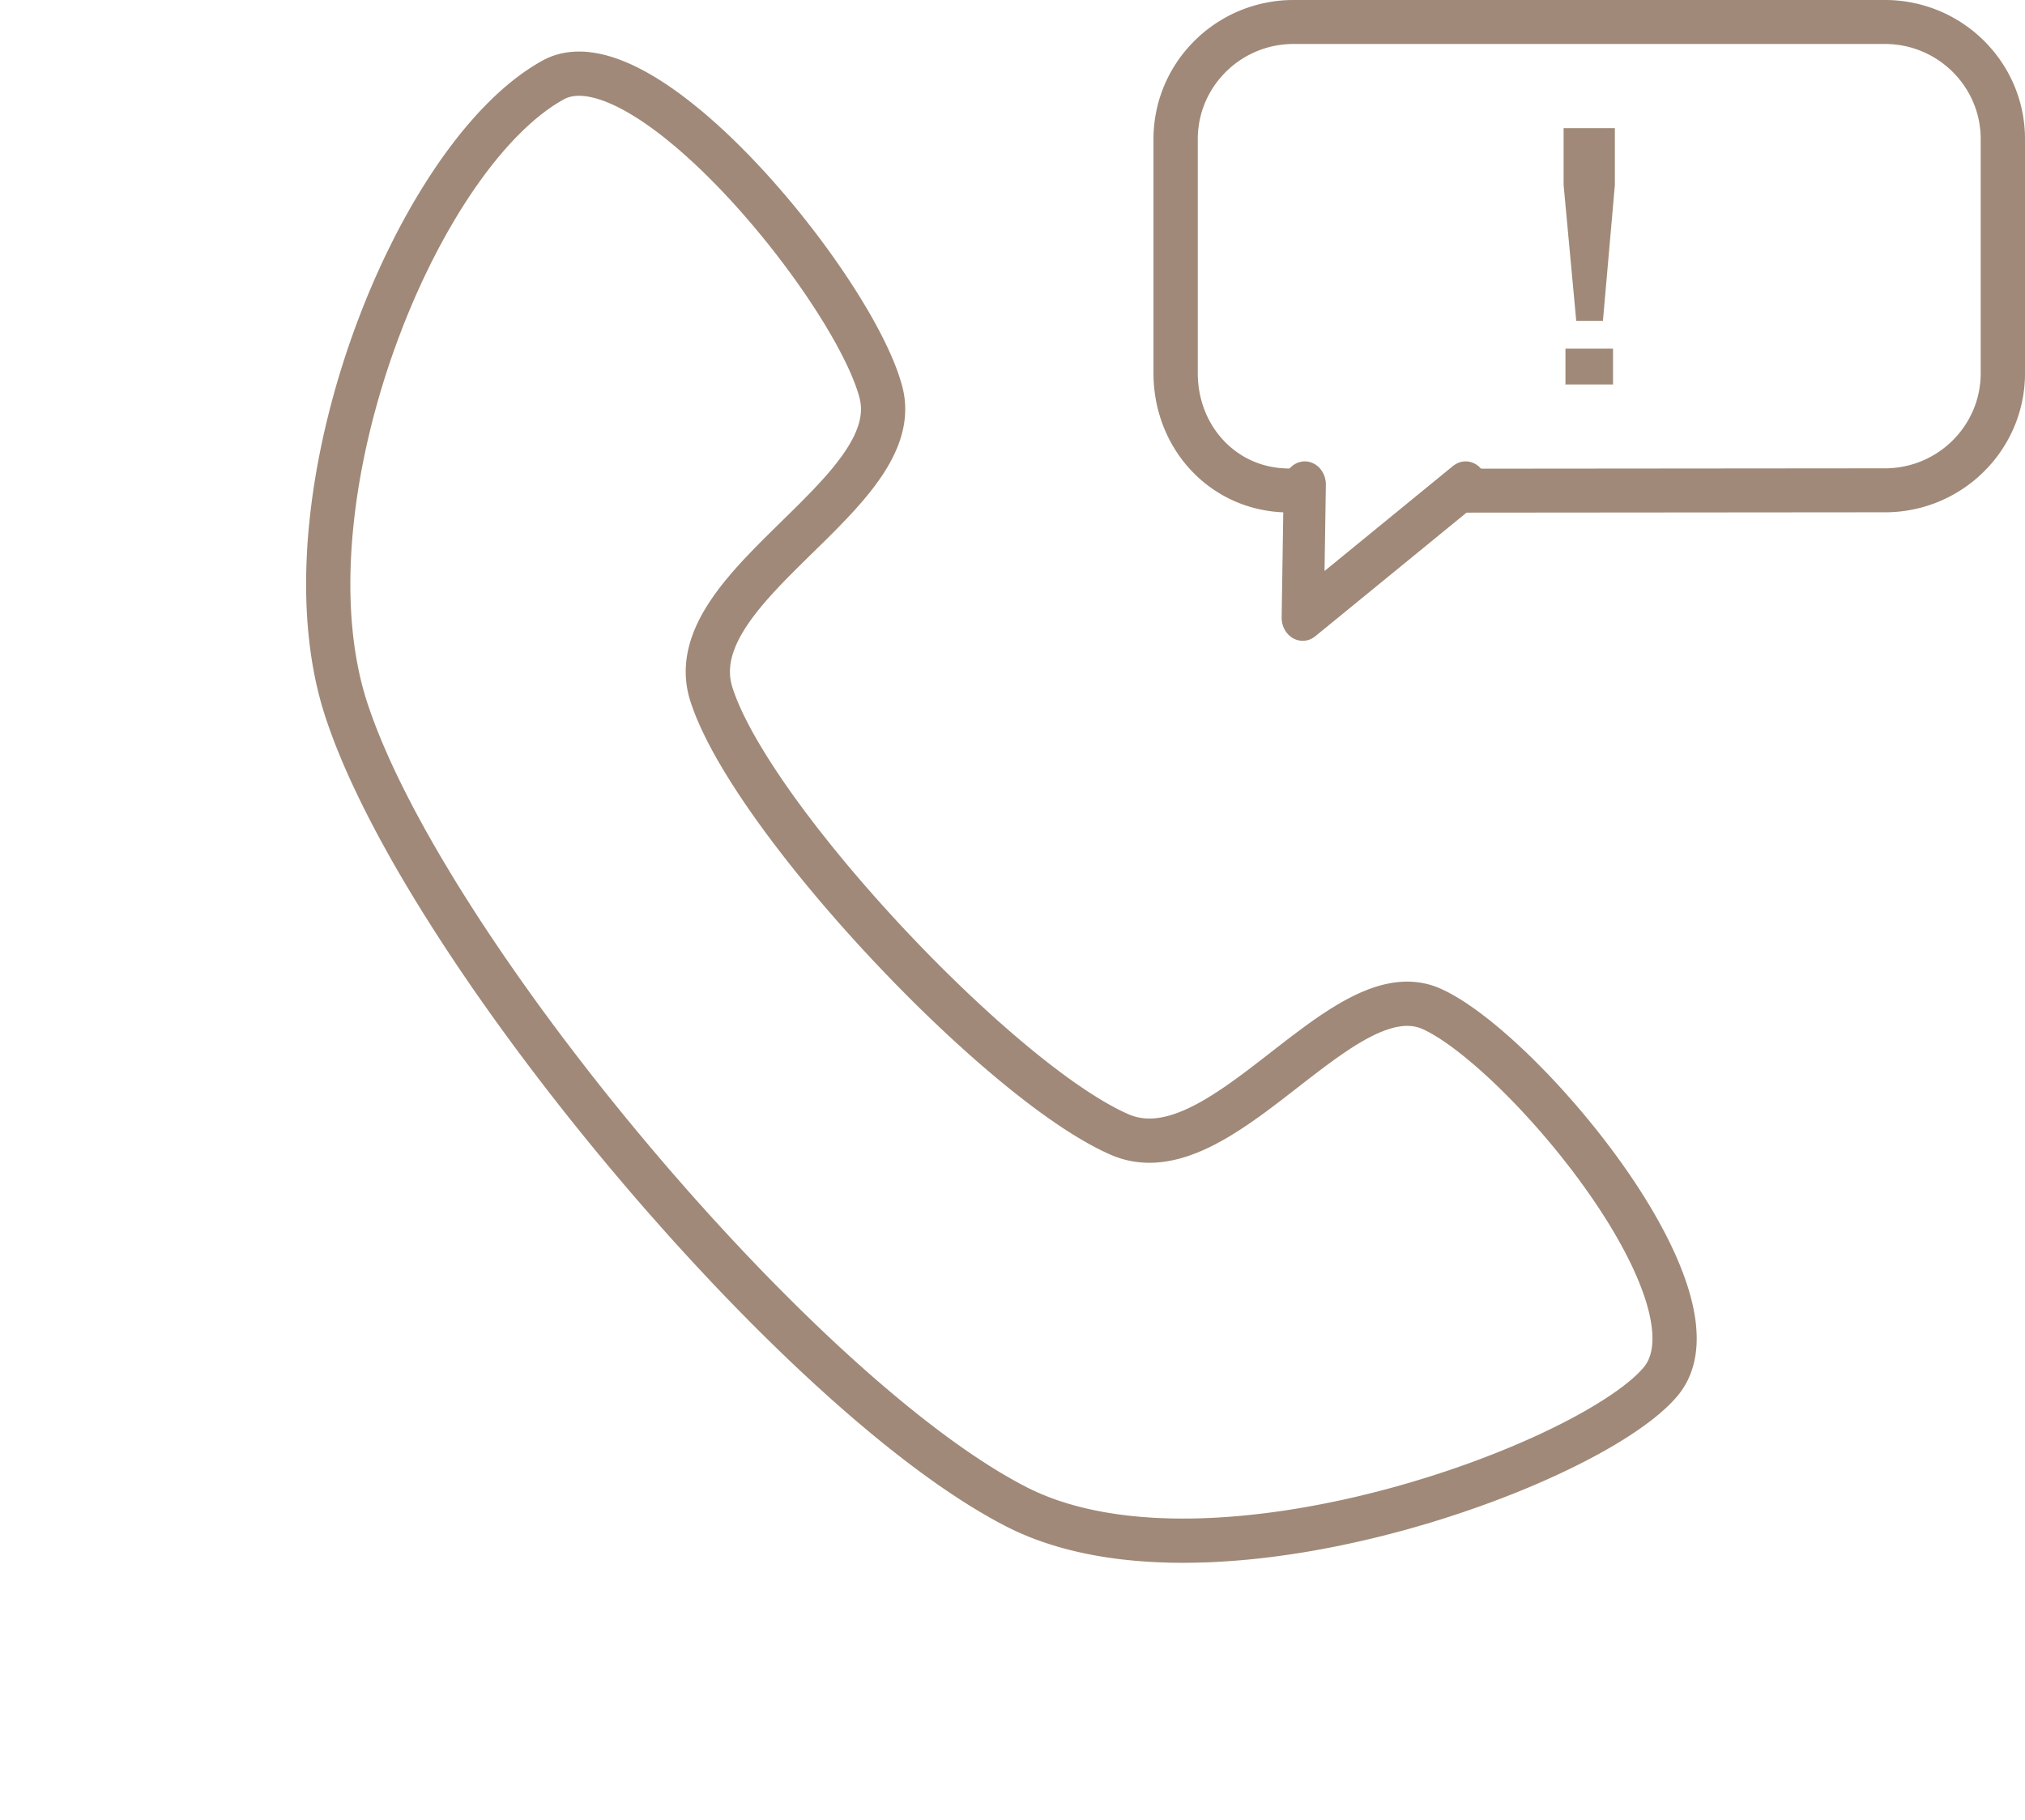 <?xml version="1.0" encoding="UTF-8"?>
<svg width="79px" height="71px" viewBox="0 0 79 71" version="1.1" xmlns="http://www.w3.org/2000/svg" xmlns:xlink="http://www.w3.org/1999/xlink">
    <title>Group 9</title>
    <g id="Website-Design" stroke="none" stroke-width="1" fill="none" fill-rule="evenodd">
        <g id="Group-9" fill="#A08978">
            <path d="M3.556,20.313 L3.606,20.27 L3.657,20.227 L3.709,20.184 L3.761,20.143 L3.814,20.103 L3.869,20.064 L3.923,20.025 L3.979,19.987 L4.035,19.951 L4.091,19.914 L4.149,19.879 L4.206,19.845 L4.266,19.811 L4.325,19.777 L4.384,19.745 L4.445,19.714 L4.506,19.683 L4.568,19.652 L4.63,19.622 L4.694,19.594 L4.757,19.566 L4.821,19.538 L4.885,19.511 L4.951,19.485 L5.019,19.459 L5.149,19.409 L5.284,19.362 L5.422,19.317 L5.561,19.274 L5.702,19.233 L5.846,19.194 L5.991,19.157 L6.138,19.122 L6.287,19.089 L6.438,19.058 L6.59,19.029 L6.745,19.001 L6.9,18.975 L7.059,18.952 L7.218,18.929 L7.378,18.908 L7.541,18.889 L7.705,18.872 L7.87,18.856 L8.037,18.841 L8.205,18.829 L8.375,18.818 L8.546,18.807 L8.717,18.798 L8.89,18.791 L9.064,18.786 L9.239,18.782 L9.416,18.778 L9.593,18.778 L9.771,18.777 L9.95,18.778 L10.13,18.78 L10.31,18.784 L10.492,18.789 L10.673,18.795 L10.856,18.803 L11.038,18.811 L11.222,18.82 L11.406,18.832 L11.59,18.844 L11.775,18.857 L11.96,18.871 L12.145,18.886 L12.33,18.903 L12.516,18.92 L12.701,18.94 L12.887,18.959 L13.071,18.98 L13.257,19.001 L13.442,19.024 L13.627,19.048 L13.811,19.072 L14.179,19.124 L14.362,19.152 L14.545,19.18 L14.727,19.21 L14.908,19.239 L15.09,19.271 L15.269,19.302 L15.449,19.335 L15.628,19.368 L15.982,19.438 L16.157,19.473 L16.332,19.51 L16.505,19.548 L16.677,19.586 L16.848,19.624 L17.018,19.664 L17.186,19.704 L17.353,19.745 L17.518,19.787 L17.682,19.829 L17.845,19.872 L18.005,19.915 L18.164,19.959 L18.322,20.004 L18.477,20.05 L18.631,20.095 L18.783,20.142 L18.933,20.189 L19.081,20.237 L19.227,20.285 L19.37,20.334 L19.512,20.384 L19.652,20.433 L19.789,20.484 L19.925,20.535 L20.057,20.587 L20.188,20.639 L20.316,20.692 L20.441,20.745 L20.565,20.799 L20.686,20.853 L20.804,20.908 L20.92,20.964 L21.034,21.02 L21.144,21.077 L21.252,21.135 L21.358,21.194 L21.461,21.253 L21.561,21.313 L21.658,21.374 L21.712,21.41 L21.764,21.445 L21.816,21.482 L21.868,21.519 L21.917,21.558 L21.966,21.597 L22.015,21.637 L22.063,21.678 L22.155,21.762 L22.2,21.804 L22.244,21.848 L22.287,21.892 L22.329,21.937 L22.37,21.983 L22.411,22.029 L22.45,22.075 L22.489,22.122 L22.527,22.17 L22.564,22.219 L22.6,22.268 L22.669,22.367 L22.702,22.417 L22.735,22.468 L22.767,22.519 L22.797,22.571 L22.827,22.622 L22.856,22.674 L22.884,22.728 L22.939,22.834 L22.965,22.888 L22.992,22.944 L23.039,23.051 L23.085,23.16 L23.127,23.272 L23.167,23.384 L23.205,23.498 L23.239,23.612 L23.272,23.726 L23.303,23.842 L23.331,23.958 L23.357,24.076 L23.381,24.193 L23.404,24.313 L23.424,24.432 L23.442,24.551 L23.459,24.673 L23.475,24.794 L23.489,24.916 L23.501,25.038 L23.512,25.161 L23.521,25.285 L23.53,25.409 L23.537,25.533 L23.543,25.658 L23.548,25.783 L23.551,25.909 L23.557,26.162 L23.557,26.289 L23.557,26.543 L23.556,26.672 L23.551,26.928 L23.545,27.184 L23.536,27.441 L23.527,27.699 L23.515,27.956 L23.503,28.214 L23.479,28.726 L23.467,28.981 L23.456,29.233 L23.446,29.484 L23.437,29.733 L23.43,29.98 L23.425,30.224 L23.424,30.345 L23.423,30.464 L23.423,30.583 L23.424,30.818 L23.427,30.934 L23.429,31.049 L23.433,31.163 L23.438,31.276 L23.443,31.387 L23.45,31.497 L23.458,31.606 L23.466,31.714 L23.476,31.82 L23.487,31.925 L23.498,32.027 L23.512,32.128 L23.526,32.228 L23.541,32.327 L23.557,32.424 L23.576,32.518 L23.594,32.611 L23.614,32.701 L23.636,32.791 L23.658,32.878 L23.682,32.964 L23.707,33.046 L23.734,33.127 L23.761,33.207 L23.79,33.283 L23.821,33.358 L23.853,33.433 L23.868,33.466 L23.884,33.501 L23.901,33.536 L23.918,33.57 L23.936,33.603 L23.954,33.636 L23.971,33.668 L23.99,33.7 L24.008,33.732 L24.027,33.762 L24.047,33.793 L24.086,33.852 L24.106,33.881 L24.127,33.91 L24.148,33.937 L24.169,33.964 L24.19,33.991 L24.212,34.018 L24.235,34.044 L24.257,34.07 L24.28,34.095 L24.304,34.119 L24.328,34.144 L24.377,34.192 L24.402,34.215 L24.454,34.261 L24.481,34.282 L24.536,34.326 L24.563,34.347 L24.592,34.367 L24.622,34.388 L24.652,34.408 L24.682,34.427 L24.745,34.465 L24.777,34.484 L24.869,34.534 L24.965,34.585 L25.065,34.635 L25.168,34.686 L25.276,34.736 L25.388,34.786 L25.502,34.836 L25.62,34.886 L25.743,34.936 L25.869,34.984 L25.998,35.033 L26.13,35.082 L26.265,35.13 L26.404,35.178 L26.545,35.225 L26.691,35.272 L26.838,35.318 L26.989,35.364 L27.142,35.409 L27.298,35.454 L27.457,35.498 L27.618,35.543 L27.781,35.585 L27.948,35.628 L28.117,35.671 L28.288,35.713 L28.461,35.753 L28.637,35.794 L28.815,35.834 L28.994,35.873 L29.177,35.912 L29.36,35.95 L29.546,35.988 L29.734,36.024 L29.923,36.061 L30.114,36.097 L30.307,36.131 L30.501,36.165 L30.697,36.199 L30.895,36.233 L31.093,36.265 L31.294,36.296 L31.496,36.327 L31.699,36.358 L31.902,36.388 L32.108,36.416 L32.314,36.445 L32.521,36.473 L32.73,36.5 L32.939,36.526 L33.36,36.577 L33.785,36.624 L33.998,36.646 L34.211,36.668 L34.425,36.69 L34.855,36.73 L35.071,36.749 L35.287,36.767 L35.502,36.785 L35.719,36.802 L35.935,36.818 L36.151,36.834 L36.585,36.861 L36.8,36.874 L37.017,36.887 L37.233,36.899 L37.448,36.909 L37.663,36.92 L37.879,36.928 L38.093,36.937 L38.307,36.945 L38.521,36.951 L38.733,36.957 L38.946,36.962 L39.369,36.971 L39.578,36.974 L39.995,36.977 L40.409,36.977 L40.614,36.975 L40.818,36.974 L41.02,36.971 L41.221,36.968 L41.421,36.962 L41.62,36.957 L41.817,36.951 L42.013,36.944 L42.206,36.936 L42.399,36.928 L42.59,36.918 L42.779,36.908 L42.965,36.897 L43.151,36.885 L43.334,36.872 L43.515,36.858 L43.694,36.844 L43.871,36.828 L44.047,36.812 L44.219,36.794 L44.39,36.777 L44.557,36.758 L44.723,36.739 L44.886,36.718 L45.046,36.697 L45.204,36.674 L45.359,36.651 L45.512,36.628 L45.661,36.603 L45.808,36.577 L45.951,36.551 L46.092,36.524 L46.229,36.496 L46.363,36.468 L46.495,36.438 L46.622,36.408 L46.746,36.377 L46.866,36.346 L46.983,36.314 L47.096,36.281 L47.206,36.247 L47.31,36.213 L47.412,36.179 L47.446,36.167 L47.48,36.154 L47.512,36.141 L47.545,36.128 L47.577,36.114 L47.608,36.099 L47.639,36.084 L47.67,36.069 L47.7,36.053 L47.73,36.037 L47.759,36.02 L47.788,36.003 L47.817,35.985 L47.845,35.968 L47.873,35.949 L47.901,35.93 L47.929,35.91 L47.956,35.89 L47.983,35.87 L48.009,35.849 L48.036,35.827 L48.063,35.806 L48.088,35.783 L48.114,35.76 L48.139,35.736 L48.165,35.712 L48.19,35.687 L48.215,35.662 L48.24,35.637 L48.264,35.611 L48.289,35.584 L48.313,35.556 L48.337,35.528 L48.36,35.499 L48.384,35.47 L48.406,35.443 L48.454,35.38 L48.499,35.316 L48.544,35.251 L48.588,35.183 L48.631,35.113 L48.673,35.041 L48.715,34.966 L48.756,34.889 L48.796,34.81 L48.835,34.729 L48.874,34.646 L48.912,34.561 L48.949,34.474 L48.985,34.385 L49.02,34.295 L49.055,34.201 L49.089,34.107 L49.122,34.011 L49.154,33.913 L49.185,33.814 L49.216,33.712 L49.246,33.61 L49.275,33.505 L49.305,33.4 L49.332,33.293 L49.36,33.185 L49.386,33.076 L49.413,32.965 L49.439,32.854 L49.464,32.741 L49.488,32.627 L49.512,32.513 L49.559,32.28 L49.604,32.045 L49.648,31.806 L49.691,31.566 L49.732,31.323 L49.773,31.078 L49.814,30.832 L49.894,30.338 L49.936,30.09 L49.977,29.842 L50.02,29.595 L50.065,29.348 L50.11,29.102 L50.157,28.86 L50.182,28.738 L50.207,28.616 L50.233,28.496 L50.26,28.376 L50.287,28.257 L50.316,28.138 L50.345,28.02 L50.374,27.902 L50.405,27.785 L50.437,27.67 L50.469,27.554 L50.504,27.44 L50.538,27.326 L50.575,27.213 L50.612,27.101 L50.652,26.989 L50.691,26.88 L50.733,26.771 L50.776,26.663 L50.821,26.556 L50.868,26.449 L50.916,26.345 L50.966,26.241 L51.019,26.138 L51.073,26.037 L51.129,25.937 L51.187,25.839 L51.248,25.742 L51.312,25.646 L51.377,25.553 L51.443,25.463 L51.48,25.415 L51.516,25.371 L51.553,25.327 L51.589,25.282 L51.627,25.239 L51.666,25.196 L51.706,25.154 L51.746,25.112 L51.786,25.071 L51.828,25.03 L51.87,24.99 L51.913,24.951 L51.957,24.913 L52.001,24.875 L52.047,24.838 L52.092,24.801 L52.14,24.766 L52.187,24.731 L52.235,24.697 L52.284,24.663 L52.334,24.631 L52.385,24.599 L52.436,24.569 L52.488,24.538 L52.54,24.51 L52.593,24.482 L52.648,24.455 L52.703,24.429 L52.758,24.403 L52.814,24.38 L52.87,24.356 L52.928,24.335 L52.985,24.314 L53.044,24.294 L53.149,24.261 L53.256,24.228 L53.365,24.198 L53.477,24.17 L53.591,24.142 L53.707,24.117 L53.825,24.092 L53.946,24.069 L54.069,24.047 L54.193,24.027 L54.32,24.008 L54.448,23.99 L54.58,23.973 L54.713,23.957 L54.848,23.943 L54.986,23.93 L55.125,23.917 L55.266,23.906 L55.41,23.896 L55.554,23.887 L55.701,23.879 L55.85,23.872 L55.999,23.867 L56.151,23.862 L56.305,23.858 L56.46,23.856 L56.616,23.855 L56.775,23.854 L56.934,23.855 L57.095,23.856 L57.258,23.859 L57.421,23.862 L57.586,23.868 L57.752,23.874 L57.919,23.881 L58.086,23.889 L58.256,23.897 L58.426,23.907 L58.597,23.918 L58.769,23.93 L58.941,23.943 L59.114,23.957 L59.288,23.973 L59.462,23.989 L59.638,24.006 L59.813,24.024 L59.989,24.044 L60.166,24.064 L60.343,24.085 L60.52,24.108 L60.698,24.132 L60.875,24.156 L61.053,24.181 L61.231,24.207 L61.408,24.235 L61.586,24.264 L61.764,24.294 L61.941,24.324 L62.118,24.355 L62.295,24.389 L62.471,24.422 L62.647,24.457 L62.823,24.492 L62.998,24.53 L63.173,24.567 L63.347,24.606 L63.521,24.646 L63.693,24.687 L63.865,24.729 L64.036,24.773 L64.207,24.817 L64.376,24.862 L64.543,24.909 L64.711,24.956 L64.877,25.004 L65.042,25.054 L65.205,25.105 L65.368,25.157 L65.529,25.21 L65.689,25.264 L65.847,25.319 L66.005,25.375 L66.16,25.433 L66.313,25.491 L66.466,25.551 L66.617,25.612 L66.766,25.674 L66.913,25.738 L67.058,25.802 L67.2,25.868 L67.342,25.935 L67.482,26.003 L67.619,26.073 L67.755,26.144 L67.888,26.216 L68.019,26.29 L68.148,26.365 L68.275,26.442 L68.399,26.52 L68.521,26.599 L68.64,26.68 L68.757,26.763 L68.87,26.847 L68.928,26.891 L68.984,26.934 L69.039,26.978 L69.093,27.022 L69.147,27.067 L69.2,27.112 L69.251,27.157 L69.303,27.204 L69.404,27.298 L69.453,27.346 L69.502,27.394 L69.55,27.442 L69.597,27.492 L69.643,27.542 L69.688,27.592 L69.733,27.643 L69.777,27.694 L69.819,27.746 L69.861,27.799 L69.902,27.853 L69.943,27.907 L70.02,28.016 L70.057,28.072 L70.093,28.129 L70.128,28.185 L70.163,28.243 L70.195,28.301 L70.227,28.36 L70.258,28.42 L70.288,28.481 L70.316,28.542 L70.344,28.602 L70.37,28.664 L70.395,28.727 L70.418,28.791 L70.44,28.854 L70.461,28.919 L70.481,28.984 L70.499,29.049 L70.515,29.116 L70.53,29.182 L70.543,29.249 L70.555,29.316 L70.567,29.384 L70.575,29.452 L70.583,29.521 L70.589,29.589 L70.593,29.656 L70.596,29.721 L70.598,29.783 L70.599,29.846 L70.599,29.973 L70.598,30.041 L70.592,30.169 L70.585,30.301 L70.573,30.436 L70.561,30.573 L70.544,30.712 L70.524,30.854 L70.503,30.998 L70.479,31.143 L70.451,31.292 L70.422,31.442 L70.39,31.595 L70.356,31.75 L70.319,31.908 L70.28,32.067 L70.238,32.229 L70.194,32.393 L70.148,32.559 L70.099,32.728 L70.048,32.897 L69.995,33.07 L69.939,33.244 L69.882,33.42 L69.821,33.598 L69.759,33.778 L69.694,33.959 L69.627,34.142 L69.558,34.328 L69.488,34.514 L69.414,34.702 L69.339,34.892 L69.262,35.083 L69.182,35.275 L69.101,35.47 L69.017,35.665 L68.932,35.861 L68.844,36.059 L68.754,36.258 L68.663,36.458 L68.569,36.659 L68.474,36.861 L68.376,37.063 L68.277,37.267 L68.175,37.472 L68.072,37.678 L67.967,37.883 L67.861,38.09 L67.751,38.297 L67.641,38.504 L67.529,38.712 L67.415,38.92 L67.299,39.129 L67.182,39.339 L67.062,39.548 L66.942,39.757 L66.819,39.967 L66.694,40.176 L66.569,40.385 L66.441,40.595 L66.312,40.804 L66.18,41.013 L66.048,41.222 L65.914,41.431 L65.778,41.638 L65.641,41.846 L65.502,42.053 L65.362,42.259 L65.22,42.465 L65.076,42.67 L64.932,42.875 L64.786,43.079 L64.638,43.281 L64.489,43.483 L64.339,43.684 L64.187,43.883 L64.034,44.082 L63.879,44.279 L63.723,44.476 L63.565,44.67 L63.407,44.864 L63.247,45.056 L63.086,45.247 L62.923,45.436 L62.76,45.623 L62.594,45.809 L62.428,45.993 L62.26,46.175 L62.092,46.355 L61.922,46.534 L61.751,46.711 L61.578,46.886 L61.404,47.057 L61.23,47.228 L61.054,47.396 L60.877,47.562 L60.699,47.725 L60.52,47.887 L60.339,48.045 L60.159,48.2 L60.067,48.278 L59.975,48.354 L59.884,48.43 L59.792,48.505 L59.699,48.58 L59.607,48.653 L59.514,48.726 L59.421,48.799 L59.328,48.87 L59.234,48.941 L59.14,49.011 L59.046,49.081 L58.952,49.149 L58.857,49.217 L58.762,49.284 L58.667,49.351 L58.572,49.416 L58.476,49.481 L58.38,49.545 L58.284,49.608 L58.188,49.67 L58.091,49.731 L57.993,49.792 L57.896,49.852 L57.799,49.911 L57.701,49.969 L57.603,50.027 L57.505,50.083 L57.406,50.138 L57.307,50.193 L57.209,50.246 L57.11,50.299 L57.01,50.352 L56.91,50.402 L56.811,50.452 L56.71,50.501 L56.609,50.549 L56.509,50.596 L56.408,50.642 L56.307,50.687 L56.205,50.731 L56.104,50.775 L56.003,50.817 L55.9,50.858 L55.798,50.898 L55.695,50.936 L55.593,50.974 L55.489,51.011 L55.386,51.047 L55.282,51.081 L55.179,51.115 L55.075,51.147 L54.971,51.178 L54.867,51.208 L54.752,51.24 L54.636,51.271 L54.519,51.303 L54.4,51.332 L54.282,51.362 L54.161,51.392 L54.04,51.419 L53.917,51.448 L53.794,51.475 L53.67,51.502 L53.544,51.528 L53.418,51.554 L53.291,51.58 L53.162,51.604 L53.033,51.628 L52.902,51.652 L52.771,51.675 L52.637,51.698 L52.37,51.742 L52.098,51.783 L51.823,51.824 L51.545,51.861 L51.262,51.897 L50.976,51.931 L50.686,51.963 L50.393,51.993 L50.096,52.021 L49.797,52.047 L49.494,52.072 L49.188,52.094 L48.878,52.114 L48.566,52.134 L48.252,52.15 L47.934,52.166 L47.612,52.179 L47.289,52.19 L46.963,52.2 L46.634,52.209 L46.303,52.215 L45.97,52.219 L45.633,52.222 L45.295,52.223 L44.954,52.223 L44.611,52.221 L44.267,52.217 L43.92,52.211 L43.571,52.204 L43.221,52.195 L42.869,52.185 L42.515,52.173 L42.159,52.16 L41.802,52.144 L41.444,52.128 L41.084,52.109 L40.723,52.089 L40.36,52.068 L39.996,52.045 L39.632,52.02 L39.266,51.994 L38.899,51.967 L38.531,51.938 L38.163,51.907 L37.794,51.876 L37.424,51.842 L37.054,51.807 L36.683,51.77 L36.312,51.733 L35.941,51.694 L35.569,51.654 L35.197,51.611 L34.826,51.568 L34.454,51.523 L34.081,51.477 L33.71,51.43 L33.339,51.381 L32.967,51.331 L32.596,51.279 L32.226,51.226 L31.856,51.172 L31.486,51.117 L31.118,51.06 L30.75,51.002 L30.383,50.943 L30.016,50.882 L29.651,50.82 L29.287,50.757 L28.924,50.693 L28.562,50.628 L28.202,50.561 L27.843,50.494 L27.485,50.424 L27.128,50.354 L26.774,50.283 L26.421,50.21 L26.07,50.136 L25.72,50.061 L25.373,49.986 L25.027,49.908 L24.684,49.83 L24.342,49.751 L24.003,49.67 L23.666,49.589 L23.331,49.506 L22.999,49.422 L22.67,49.338 L22.342,49.251 L22.018,49.165 L21.696,49.077 L21.377,48.988 L21.06,48.898 L20.747,48.807 L20.437,48.715 L20.13,48.623 L19.826,48.529 L19.525,48.434 L19.228,48.337 L18.934,48.24 L18.643,48.143 L18.356,48.043 L18.072,47.943 L17.793,47.843 L17.517,47.741 L17.245,47.638 L16.976,47.535 L16.712,47.429 L16.451,47.324 L16.194,47.218 L15.942,47.11 L15.694,47.002 L15.452,46.893 L15.329,46.837 L15.211,46.781 L15.092,46.726 L14.975,46.67 L14.859,46.614 L14.745,46.557 L14.632,46.501 L14.519,46.444 L14.407,46.387 L14.297,46.329 L14.188,46.272 L14.08,46.214 L13.973,46.156 L13.867,46.098 L13.774,46.044 L13.681,45.991 L13.588,45.936 L13.495,45.882 L13.402,45.825 L13.31,45.768 L13.218,45.71 L13.127,45.652 L13.035,45.592 L12.945,45.531 L12.854,45.47 L12.764,45.409 L12.673,45.346 L12.584,45.282 L12.495,45.219 L12.405,45.153 L12.317,45.088 L12.228,45.021 L12.14,44.954 L12.052,44.886 L11.964,44.817 L11.877,44.748 L11.791,44.678 L11.704,44.607 L11.618,44.536 L11.532,44.464 L11.446,44.39 L11.361,44.317 L11.276,44.242 L11.191,44.167 L11.106,44.092 L11.022,44.016 L10.939,43.939 L10.854,43.862 L10.772,43.783 L10.688,43.703 L10.524,43.545 L10.361,43.383 L10.199,43.219 L10.038,43.052 L9.879,42.883 L9.721,42.712 L9.564,42.539 L9.409,42.363 L9.255,42.185 L9.102,42.006 L8.95,41.824 L8.8,41.641 L8.651,41.454 L8.504,41.267 L8.359,41.078 L8.215,40.887 L8.071,40.694 L7.93,40.5 L7.79,40.304 L7.651,40.106 L7.514,39.907 L7.378,39.706 L7.243,39.504 L7.111,39.301 L6.979,39.096 L6.85,38.89 L6.722,38.683 L6.595,38.474 L6.47,38.265 L6.346,38.054 L6.224,37.842 L6.104,37.629 L5.985,37.415 L5.867,37.2 L5.752,36.985 L5.638,36.768 L5.525,36.551 L5.414,36.333 L5.305,36.114 L5.198,35.895 L5.092,35.675 L4.988,35.455 L4.885,35.233 L4.785,35.012 L4.686,34.79 L4.589,34.568 L4.494,34.346 L4.4,34.123 L4.309,33.9 L4.218,33.677 L4.13,33.453 L4.044,33.23 L3.959,33.006 L3.876,32.782 L3.796,32.559 L3.716,32.336 L3.64,32.113 L3.565,31.89 L3.491,31.667 L3.42,31.445 L3.351,31.222 L3.284,31 L3.219,30.778 L3.155,30.558 L3.093,30.337 L3.034,30.117 L2.977,29.898 L2.922,29.679 L2.869,29.46 L2.817,29.244 L2.768,29.027 L2.722,28.811 L2.677,28.596 L2.634,28.381 L2.594,28.168 L2.556,27.955 L2.52,27.745 L2.486,27.534 L2.454,27.325 L2.424,27.117 L2.398,26.91 L2.373,26.705 L2.351,26.5 L2.33,26.297 L2.312,26.095 L2.296,25.895 L2.284,25.695 L2.272,25.497 L2.265,25.301 L2.259,25.107 L2.255,24.914 L2.254,24.722 L2.256,24.532 L2.26,24.344 L2.267,24.158 L2.276,23.973 L2.288,23.791 L2.296,23.699 L2.303,23.608 L2.311,23.518 L2.32,23.429 L2.33,23.34 L2.34,23.251 L2.351,23.163 L2.363,23.075 L2.376,22.988 L2.389,22.902 L2.403,22.816 L2.418,22.73 L2.433,22.645 L2.449,22.56 L2.466,22.476 L2.484,22.392 L2.502,22.309 L2.522,22.227 L2.541,22.144 L2.562,22.063 L2.584,21.982 L2.606,21.901 L2.628,21.822 L2.652,21.742 L2.677,21.663 L2.703,21.582 L2.724,21.52 L2.749,21.456 L2.774,21.392 L2.801,21.33 L2.83,21.268 L2.859,21.207 L2.891,21.147 L2.924,21.087 L2.958,21.029 L2.994,20.972 L3.03,20.915 L3.067,20.86 L3.107,20.805 L3.147,20.751 L3.189,20.699 L3.231,20.648 L3.275,20.597 L3.319,20.547 L3.365,20.499 L3.411,20.451 L3.459,20.404 L3.507,20.358 L3.556,20.313 Z M4.658,21.646 L4.634,21.668 L4.613,21.691 L4.592,21.714 L4.571,21.736 L4.552,21.759 L4.533,21.782 L4.515,21.803 L4.499,21.826 L4.482,21.849 L4.467,21.871 L4.452,21.894 L4.438,21.918 L4.425,21.94 L4.412,21.963 L4.4,21.986 L4.389,22.009 L4.377,22.032 L4.367,22.056 L4.358,22.08 L4.349,22.104 L4.34,22.131 L4.322,22.188 L4.303,22.248 L4.285,22.309 L4.267,22.37 L4.249,22.432 L4.232,22.496 L4.217,22.559 L4.2,22.624 L4.186,22.69 L4.171,22.756 L4.157,22.823 L4.143,22.891 L4.13,22.959 L4.118,23.029 L4.106,23.099 L4.094,23.17 L4.084,23.241 L4.073,23.314 L4.063,23.386 L4.053,23.46 L4.045,23.534 L4.037,23.609 L4.029,23.685 L4.022,23.761 L4.016,23.838 L4.01,23.914 L3.999,24.073 L3.992,24.233 L3.986,24.395 L3.981,24.559 L3.98,24.726 L3.981,24.895 L3.984,25.066 L3.989,25.239 L3.997,25.415 L4.006,25.591 L4.018,25.771 L4.032,25.952 L4.048,26.135 L4.066,26.32 L4.087,26.506 L4.11,26.694 L4.135,26.884 L4.162,27.076 L4.191,27.268 L4.222,27.462 L4.255,27.657 L4.291,27.854 L4.328,28.052 L4.368,28.251 L4.41,28.452 L4.453,28.653 L4.5,28.856 L4.547,29.059 L4.597,29.264 L4.649,29.468 L4.702,29.675 L4.758,29.881 L4.816,30.088 L4.875,30.297 L4.937,30.506 L5.001,30.715 L5.066,30.925 L5.133,31.135 L5.203,31.345 L5.273,31.556 L5.346,31.767 L5.421,31.979 L5.498,32.19 L5.576,32.402 L5.656,32.613 L5.737,32.825 L5.822,33.037 L5.907,33.248 L5.994,33.46 L6.083,33.672 L6.173,33.883 L6.265,34.093 L6.359,34.304 L6.454,34.514 L6.551,34.724 L6.65,34.933 L6.751,35.141 L6.852,35.349 L6.956,35.557 L7.061,35.764 L7.168,35.969 L7.275,36.174 L7.385,36.379 L7.496,36.582 L7.609,36.785 L7.723,36.986 L7.838,37.186 L7.955,37.386 L8.073,37.583 L8.193,37.78 L8.314,37.976 L8.436,38.171 L8.56,38.364 L8.685,38.555 L8.811,38.745 L8.939,38.934 L9.068,39.121 L9.198,39.306 L9.33,39.49 L9.462,39.672 L9.596,39.852 L9.731,40.031 L9.867,40.208 L10.004,40.382 L10.143,40.555 L10.282,40.726 L10.422,40.894 L10.564,41.061 L10.707,41.225 L10.85,41.388 L10.995,41.547 L11.141,41.705 L11.287,41.861 L11.435,42.013 L11.583,42.164 L11.732,42.312 L11.883,42.458 L11.958,42.53 L12.109,42.671 L12.185,42.741 L12.262,42.81 L12.415,42.946 L12.491,43.013 L12.646,43.146 L12.801,43.275 L12.878,43.338 L12.956,43.401 L13.113,43.525 L13.191,43.585 L13.27,43.645 L13.348,43.704 L13.427,43.762 L13.585,43.877 L13.664,43.933 L13.744,43.989 L13.824,44.043 L13.903,44.097 L13.983,44.15 L14.064,44.202 L14.144,44.254 L14.224,44.304 L14.305,44.354 L14.386,44.403 L14.466,44.451 L14.546,44.498 L14.628,44.545 L14.709,44.591 L14.804,44.643 L14.901,44.696 L14.999,44.748 L15.098,44.801 L15.301,44.906 L15.405,44.958 L15.51,45.011 L15.616,45.063 L15.723,45.114 L15.831,45.166 L15.942,45.218 L16.052,45.269 L16.164,45.321 L16.394,45.423 L16.627,45.525 L16.864,45.627 L17.106,45.727 L17.353,45.828 L17.605,45.927 L17.86,46.026 L18.12,46.124 L18.384,46.221 L18.652,46.318 L18.924,46.414 L19.2,46.509 L19.48,46.603 L19.763,46.697 L20.05,46.789 L20.341,46.881 L20.635,46.972 L20.933,47.062 L21.234,47.151 L21.537,47.239 L21.845,47.327 L22.155,47.414 L22.468,47.499 L22.785,47.583 L23.103,47.667 L23.425,47.75 L23.749,47.832 L24.076,47.912 L24.405,47.992 L24.737,48.07 L25.07,48.148 L25.406,48.225 L25.745,48.3 L26.086,48.374 L26.428,48.448 L26.772,48.52 L27.118,48.591 L27.466,48.662 L27.815,48.731 L28.167,48.798 L28.519,48.865 L28.873,48.93 L29.228,48.995 L29.585,49.057 L29.942,49.119 L30.301,49.18 L30.661,49.239 L31.021,49.298 L31.383,49.355 L31.746,49.411 L32.109,49.465 L32.472,49.518 L32.837,49.57 L33.201,49.621 L33.567,49.67 L33.932,49.718 L34.297,49.764 L34.662,49.81 L35.029,49.854 L35.394,49.897 L35.759,49.938 L36.126,49.978 L36.49,50.016 L36.855,50.054 L37.219,50.089 L37.583,50.123 L37.946,50.156 L38.309,50.188 L38.671,50.217 L39.032,50.246 L39.391,50.273 L39.75,50.298 L40.109,50.323 L40.466,50.345 L40.821,50.366 L41.175,50.386 L41.528,50.404 L41.88,50.42 L42.229,50.435 L42.577,50.448 L42.923,50.46 L43.268,50.47 L43.611,50.479 L43.951,50.486 L44.29,50.491 L44.627,50.495 L44.961,50.497 L45.293,50.498 L45.622,50.496 L45.95,50.494 L46.275,50.489 L46.596,50.483 L46.916,50.475 L47.232,50.466 L47.546,50.454 L47.856,50.441 L48.164,50.426 L48.468,50.41 L48.769,50.392 L49.067,50.372 L49.361,50.351 L49.653,50.327 L49.94,50.302 L50.224,50.275 L50.504,50.247 L50.78,50.217 L51.052,50.184 L51.32,50.15 L51.584,50.115 L51.844,50.077 L52.1,50.037 L52.352,49.996 L52.475,49.975 L52.598,49.953 L52.719,49.932 L52.84,49.909 L52.959,49.886 L53.077,49.862 L53.194,49.839 L53.31,49.814 L53.425,49.79 L53.537,49.764 L53.65,49.738 L53.76,49.712 L53.87,49.686 L53.978,49.659 L54.085,49.632 L54.191,49.604 L54.295,49.575 L54.397,49.548 L54.485,49.522 L54.571,49.496 L54.657,49.469 L54.744,49.441 L54.831,49.413 L54.918,49.382 L55.005,49.352 L55.091,49.319 L55.178,49.286 L55.265,49.253 L55.352,49.218 L55.439,49.182 L55.525,49.145 L55.612,49.108 L55.698,49.069 L55.785,49.029 L55.872,48.988 L55.959,48.947 L56.046,48.905 L56.132,48.861 L56.219,48.818 L56.306,48.772 L56.392,48.726 L56.479,48.679 L56.566,48.631 L56.652,48.583 L56.738,48.533 L56.824,48.482 L56.911,48.431 L56.997,48.379 L57.083,48.326 L57.17,48.272 L57.256,48.218 L57.342,48.162 L57.428,48.105 L57.514,48.048 L57.599,47.99 L57.685,47.931 L57.771,47.872 L57.856,47.811 L57.941,47.75 L58.026,47.688 L58.112,47.625 L58.196,47.562 L58.281,47.497 L58.366,47.432 L58.451,47.367 L58.536,47.3 L58.62,47.232 L58.704,47.165 L58.789,47.097 L58.873,47.027 L58.956,46.957 L59.039,46.887 L59.207,46.742 L59.373,46.597 L59.539,46.448 L59.704,46.296 L59.868,46.143 L60.032,45.986 L60.194,45.828 L60.356,45.667 L60.517,45.504 L60.677,45.339 L60.836,45.171 L60.995,45.002 L61.152,44.83 L61.309,44.657 L61.464,44.482 L61.619,44.305 L61.772,44.126 L61.925,43.946 L62.076,43.765 L62.227,43.581 L62.376,43.397 L62.524,43.21 L62.671,43.023 L62.817,42.834 L62.961,42.644 L63.105,42.452 L63.246,42.26 L63.387,42.067 L63.527,41.872 L63.665,41.677 L63.802,41.482 L63.937,41.285 L64.072,41.088 L64.204,40.89 L64.335,40.691 L64.465,40.492 L64.593,40.292 L64.721,40.093 L64.846,39.892 L64.97,39.692 L65.092,39.492 L65.213,39.291 L65.332,39.09 L65.449,38.889 L65.566,38.689 L65.68,38.488 L65.792,38.288 L65.903,38.088 L66.013,37.888 L66.12,37.689 L66.226,37.49 L66.33,37.293 L66.432,37.095 L66.533,36.898 L66.631,36.702 L66.728,36.506 L66.822,36.312 L66.916,36.118 L67.006,35.926 L67.096,35.734 L67.183,35.544 L67.268,35.355 L67.352,35.167 L67.433,34.981 L67.512,34.795 L67.589,34.612 L67.664,34.43 L67.737,34.25 L67.808,34.072 L67.877,33.894 L67.943,33.719 L68.008,33.546 L68.07,33.375 L68.131,33.206 L68.188,33.039 L68.244,32.874 L68.297,32.712 L68.348,32.552 L68.397,32.394 L68.443,32.239 L68.488,32.087 L68.529,31.937 L68.569,31.79 L68.606,31.646 L68.641,31.505 L68.673,31.367 L68.703,31.232 L68.731,31.101 L68.755,30.973 L68.779,30.848 L68.798,30.727 L68.816,30.609 L68.832,30.496 L68.845,30.386 L68.855,30.282 L68.863,30.181 L68.869,30.084 L68.872,29.99 L68.873,29.949 L68.873,29.906 L68.873,29.865 L68.872,29.825 L68.872,29.785 L68.87,29.75 L68.868,29.719 L68.865,29.69 L68.862,29.661 L68.859,29.632 L68.853,29.602 L68.848,29.575 L68.843,29.546 L68.836,29.517 L68.829,29.488 L68.821,29.46 L68.813,29.431 L68.804,29.402 L68.793,29.373 L68.783,29.345 L68.771,29.315 L68.759,29.286 L68.746,29.257 L68.732,29.228 L68.718,29.198 L68.702,29.169 L68.686,29.138 L68.669,29.109 L68.651,29.078 L68.633,29.048 L68.613,29.017 L68.592,28.987 L68.572,28.956 L68.549,28.925 L68.526,28.894 L68.502,28.863 L68.477,28.832 L68.451,28.8 L68.425,28.769 L68.397,28.737 L68.369,28.705 L68.339,28.674 L68.308,28.642 L68.278,28.609 L68.245,28.578 L68.212,28.546 L68.178,28.514 L68.143,28.481 L68.107,28.45 L68.071,28.418 L68.033,28.386 L67.995,28.353 L67.956,28.322 L67.916,28.29 L67.874,28.258 L67.835,28.227 L67.746,28.162 L67.657,28.099 L67.564,28.035 L67.468,27.973 L67.369,27.911 L67.267,27.849 L67.162,27.787 L67.053,27.727 L66.943,27.666 L66.828,27.607 L66.712,27.548 L66.593,27.489 L66.472,27.432 L66.347,27.375 L66.221,27.319 L66.092,27.263 L65.96,27.208 L65.827,27.154 L65.691,27.101 L65.554,27.049 L65.414,26.997 L65.272,26.946 L65.129,26.896 L64.984,26.847 L64.837,26.799 L64.688,26.752 L64.538,26.705 L64.386,26.659 L64.233,26.615 L64.078,26.57 L63.923,26.528 L63.766,26.486 L63.607,26.445 L63.448,26.404 L63.288,26.365 L63.127,26.327 L62.964,26.289 L62.801,26.253 L62.638,26.218 L62.473,26.183 L62.308,26.149 L62.142,26.117 L61.976,26.084 L61.809,26.054 L61.642,26.023 L61.475,25.995 L61.307,25.967 L61.139,25.94 L60.971,25.914 L60.803,25.888 L60.635,25.865 L60.467,25.841 L60.299,25.82 L60.131,25.798 L59.964,25.778 L59.797,25.759 L59.63,25.74 L59.464,25.723 L59.298,25.707 L59.133,25.692 L58.969,25.678 L58.806,25.664 L58.642,25.652 L58.481,25.64 L58.319,25.63 L58.159,25.62 L58,25.612 L57.842,25.604 L57.686,25.598 L57.53,25.592 L57.375,25.588 L57.223,25.584 L57.072,25.582 L56.922,25.58 L56.774,25.58 L56.627,25.58 L56.482,25.582 L56.339,25.584 L56.198,25.587 L56.058,25.591 L55.922,25.597 L55.787,25.603 L55.654,25.61 L55.523,25.618 L55.395,25.627 L55.269,25.637 L55.146,25.648 L55.024,25.659 L54.907,25.672 L54.791,25.685 L54.678,25.7 L54.569,25.716 L54.462,25.732 L54.358,25.749 L54.259,25.766 L54.161,25.785 L54.068,25.805 L53.977,25.824 L53.891,25.845 L53.809,25.866 L53.731,25.888 L53.656,25.909 L53.585,25.932 L53.559,25.942 L53.532,25.951 L53.506,25.962 L53.48,25.972 L53.455,25.983 L53.43,25.994 L53.405,26.006 L53.381,26.018 L53.357,26.03 L53.333,26.043 L53.31,26.057 L53.286,26.07 L53.263,26.085 L53.241,26.1 L53.218,26.115 L53.196,26.131 L53.174,26.147 L53.152,26.164 L53.13,26.181 L53.108,26.199 L53.087,26.218 L53.065,26.236 L53.044,26.256 L53.023,26.275 L53.002,26.296 L52.981,26.317 L52.961,26.339 L52.94,26.361 L52.919,26.384 L52.899,26.408 L52.878,26.432 L52.858,26.456 L52.838,26.482 L52.82,26.505 L52.777,26.562 L52.738,26.617 L52.699,26.677 L52.661,26.739 L52.623,26.802 L52.586,26.868 L52.549,26.937 L52.513,27.009 L52.477,27.082 L52.441,27.158 L52.407,27.236 L52.373,27.317 L52.341,27.4 L52.308,27.484 L52.276,27.571 L52.245,27.66 L52.214,27.752 L52.185,27.844 L52.156,27.939 L52.127,28.035 L52.099,28.133 L52.072,28.233 L52.045,28.335 L52.019,28.438 L51.994,28.542 L51.968,28.649 L51.944,28.756 L51.92,28.865 L51.896,28.974 L51.872,29.086 L51.85,29.197 L51.805,29.426 L51.762,29.658 L51.72,29.893 L51.679,30.133 L51.638,30.374 L51.597,30.618 L51.516,31.112 L51.475,31.361 L51.434,31.611 L51.391,31.861 L51.346,32.112 L51.301,32.363 L51.253,32.613 L51.203,32.861 L51.176,32.986 L51.149,33.11 L51.122,33.234 L51.094,33.357 L51.064,33.48 L51.034,33.603 L51.003,33.725 L50.971,33.846 L50.939,33.967 L50.905,34.087 L50.87,34.207 L50.834,34.326 L50.796,34.443 L50.757,34.561 L50.717,34.678 L50.676,34.794 L50.633,34.909 L50.589,35.023 L50.543,35.136 L50.495,35.248 L50.445,35.36 L50.395,35.47 L50.341,35.578 L50.286,35.686 L50.23,35.794 L50.17,35.899 L50.109,36.003 L50.047,36.105 L49.98,36.206 L49.912,36.307 L49.842,36.404 L49.771,36.498 L49.732,36.548 L49.693,36.595 L49.655,36.642 L49.615,36.688 L49.575,36.733 L49.534,36.779 L49.493,36.823 L49.451,36.867 L49.408,36.91 L49.364,36.953 L49.32,36.996 L49.275,37.036 L49.229,37.077 L49.183,37.118 L49.135,37.158 L49.087,37.197 L49.039,37.235 L48.989,37.272 L48.939,37.309 L48.889,37.346 L48.837,37.381 L48.785,37.415 L48.731,37.449 L48.678,37.482 L48.624,37.514 L48.569,37.545 L48.513,37.576 L48.456,37.605 L48.4,37.634 L48.342,37.662 L48.284,37.688 L48.224,37.714 L48.165,37.739 L48.104,37.763 L48.043,37.786 L47.982,37.808 L47.854,37.852 L47.722,37.894 L47.589,37.935 L47.452,37.975 L47.314,38.013 L47.172,38.05 L47.029,38.086 L46.882,38.12 L46.732,38.154 L46.581,38.186 L46.427,38.218 L46.27,38.247 L46.11,38.277 L45.949,38.305 L45.786,38.332 L45.62,38.358 L45.451,38.382 L45.28,38.407 L45.107,38.429 L44.932,38.452 L44.755,38.473 L44.576,38.493 L44.395,38.512 L44.212,38.53 L44.027,38.547 L43.839,38.563 L43.65,38.579 L43.46,38.593 L43.267,38.607 L43.073,38.619 L42.878,38.631 L42.68,38.642 L42.48,38.651 L42.28,38.661 L42.078,38.669 L41.875,38.677 L41.67,38.683 L41.464,38.688 L41.256,38.693 L41.048,38.697 L40.839,38.699 L40.627,38.702 L40.416,38.703 L40.203,38.704 L39.988,38.703 L39.774,38.702 L39.558,38.699 L39.342,38.697 L39.125,38.693 L38.906,38.688 L38.688,38.683 L38.469,38.677 L38.249,38.67 L38.029,38.662 L37.808,38.653 L37.587,38.643 L37.365,38.633 L37.144,38.623 L36.921,38.61 L36.7,38.597 L36.477,38.584 L36.254,38.57 L36.033,38.555 L35.81,38.539 L35.587,38.522 L35.366,38.506 L35.144,38.488 L34.922,38.468 L34.7,38.449 L34.479,38.428 L34.258,38.407 L34.038,38.386 L33.818,38.363 L33.598,38.339 L33.38,38.315 L33.162,38.291 L32.944,38.265 L32.728,38.238 L32.512,38.211 L32.297,38.184 L32.083,38.155 L31.87,38.126 L31.657,38.096 L31.447,38.065 L31.236,38.034 L31.027,38.002 L30.82,37.968 L30.614,37.935 L30.408,37.9 L30.205,37.866 L30.003,37.83 L29.802,37.793 L29.602,37.757 L29.404,37.718 L29.208,37.68 L29.014,37.641 L28.822,37.601 L28.63,37.56 L28.441,37.519 L28.253,37.476 L28.069,37.434 L27.885,37.39 L27.703,37.347 L27.524,37.301 L27.347,37.256 L27.171,37.209 L26.998,37.162 L26.827,37.115 L26.658,37.066 L26.492,37.016 L26.328,36.967 L26.166,36.916 L26.007,36.865 L25.85,36.813 L25.696,36.759 L25.544,36.705 L25.395,36.651 L25.248,36.595 L25.105,36.539 L24.964,36.482 L24.825,36.423 L24.689,36.364 L24.555,36.305 L24.426,36.244 L24.298,36.181 L24.173,36.118 L24.051,36.054 L23.932,35.989 L23.875,35.956 L23.817,35.922 L23.761,35.887 L23.705,35.851 L23.651,35.814 L23.597,35.777 L23.544,35.739 L23.491,35.7 L23.441,35.66 L23.39,35.62 L23.34,35.578 L23.292,35.537 L23.244,35.494 L23.196,35.451 L23.151,35.407 L23.105,35.362 L23.061,35.317 L23.018,35.271 L22.975,35.225 L22.933,35.178 L22.892,35.13 L22.853,35.081 L22.813,35.032 L22.775,34.983 L22.737,34.933 L22.701,34.883 L22.665,34.832 L22.631,34.781 L22.596,34.729 L22.564,34.677 L22.531,34.625 L22.499,34.572 L22.469,34.518 L22.439,34.464 L22.41,34.41 L22.382,34.355 L22.354,34.301 L22.327,34.246 L22.302,34.191 L22.275,34.133 L22.228,34.023 L22.182,33.91 L22.139,33.795 L22.099,33.68 L22.061,33.564 L22.026,33.446 L21.992,33.329 L21.961,33.21 L21.933,33.09 L21.906,32.97 L21.881,32.85 L21.859,32.728 L21.837,32.606 L21.819,32.483 L21.801,32.359 L21.785,32.235 L21.771,32.111 L21.758,31.986 L21.746,31.861 L21.737,31.735 L21.727,31.608 L21.721,31.482 L21.714,31.355 L21.708,31.227 L21.704,31.1 L21.701,30.972 L21.699,30.843 L21.697,30.714 L21.696,30.585 L21.697,30.456 L21.698,30.327 L21.7,30.196 L21.705,29.939 L21.712,29.679 L21.721,29.419 L21.732,29.161 L21.743,28.902 L21.755,28.644 L21.779,28.133 L21.791,27.88 L21.802,27.628 L21.812,27.38 L21.819,27.133 L21.826,26.89 L21.831,26.649 L21.831,26.531 L21.831,26.414 L21.831,26.298 L21.831,26.182 L21.829,26.068 L21.826,25.955 L21.823,25.843 L21.819,25.733 L21.813,25.624 L21.807,25.516 L21.8,25.409 L21.792,25.304 L21.782,25.201 L21.772,25.099 L21.761,24.999 L21.749,24.901 L21.735,24.804 L21.721,24.709 L21.704,24.617 L21.688,24.525 L21.669,24.436 L21.65,24.349 L21.629,24.264 L21.608,24.181 L21.585,24.1 L21.561,24.022 L21.535,23.946 L21.509,23.872 L21.481,23.8 L21.452,23.73 L21.421,23.66 L21.407,23.63 L21.391,23.598 L21.376,23.566 L21.36,23.535 L21.343,23.504 L21.326,23.474 L21.309,23.444 L21.292,23.416 L21.274,23.388 L21.256,23.36 L21.238,23.332 L21.219,23.305 L21.201,23.279 L21.182,23.254 L21.163,23.228 L21.143,23.203 L21.123,23.179 L21.103,23.155 L21.083,23.132 L21.061,23.108 L21.041,23.086 L21.019,23.064 L20.997,23.042 L20.974,23.02 L20.951,22.999 L20.928,22.979 L20.905,22.958 L20.881,22.939 L20.856,22.919 L20.831,22.9 L20.806,22.882 L20.779,22.863 L20.753,22.845 L20.726,22.827 L20.657,22.784 L20.584,22.74 L20.508,22.695 L20.427,22.651 L20.342,22.606 L20.254,22.56 L20.162,22.514 L20.067,22.469 L19.968,22.423 L19.866,22.377 L19.76,22.33 L19.651,22.284 L19.54,22.238 L19.425,22.193 L19.307,22.147 L19.186,22.101 L19.064,22.056 L18.937,22.011 L18.809,21.966 L18.678,21.922 L18.545,21.877 L18.409,21.834 L18.271,21.79 L18.131,21.748 L17.988,21.705 L17.844,21.662 L17.698,21.621 L17.549,21.58 L17.399,21.539 L17.246,21.499 L17.093,21.459 L16.937,21.42 L16.78,21.382 L16.621,21.344 L16.462,21.306 L16.3,21.269 L16.137,21.234 L15.972,21.198 L15.807,21.163 L15.641,21.129 L15.473,21.096 L15.305,21.064 L15.135,21.032 L14.965,21.001 L14.794,20.971 L14.622,20.941 L14.449,20.912 L14.276,20.885 L14.102,20.857 L13.928,20.832 L13.753,20.807 L13.579,20.783 L13.403,20.759 L13.227,20.736 L13.052,20.715 L12.875,20.695 L12.7,20.675 L12.524,20.656 L12.348,20.638 L12.172,20.621 L11.997,20.606 L11.822,20.591 L11.647,20.578 L11.473,20.566 L11.299,20.554 L11.125,20.544 L10.953,20.534 L10.781,20.527 L10.609,20.52 L10.439,20.514 L10.27,20.509 L10.101,20.506 L9.934,20.504 L9.767,20.503 L9.602,20.503 L9.438,20.505 L9.275,20.507 L9.114,20.511 L8.953,20.516 L8.795,20.523 L8.638,20.531 L8.483,20.54 L8.329,20.55 L8.178,20.561 L8.027,20.574 L7.879,20.589 L7.733,20.605 L7.59,20.621 L7.448,20.64 L7.309,20.659 L7.171,20.68 L7.037,20.702 L6.905,20.726 L6.775,20.751 L6.648,20.777 L6.524,20.804 L6.402,20.833 L6.283,20.864 L6.168,20.895 L6.055,20.927 L5.946,20.961 L5.84,20.996 L5.737,21.033 L5.635,21.07 L5.59,21.088 L5.541,21.107 L5.495,21.127 L5.449,21.147 L5.404,21.167 L5.36,21.187 L5.317,21.208 L5.275,21.228 L5.234,21.249 L5.194,21.269 L5.155,21.291 L5.116,21.312 L5.079,21.334 L5.043,21.356 L5.007,21.377 L4.972,21.399 L4.939,21.421 L4.907,21.444 L4.875,21.465 L4.844,21.488 L4.815,21.51 L4.787,21.533 L4.759,21.555 L4.732,21.578 L4.707,21.6 L4.682,21.623 L4.658,21.646 Z" id="Shape" transform="translate(36.427, 35.5) rotate(42.848) translate(-36.427, -35.5) "></path>
            <polygon id="Path" points="73.604 0 73.745 0.003 73.814 0.007 73.884 0.01 73.953 0.015 74.091 0.027 74.16 0.035 74.229 0.043 74.297 0.052 74.365 0.063 74.433 0.073 74.567 0.097 74.634 0.11 74.767 0.139 74.834 0.154 74.899 0.171 74.964 0.188 75.03 0.206 75.094 0.225 75.158 0.244 75.222 0.264 75.286 0.286 75.349 0.307 75.413 0.329 75.476 0.353 75.538 0.377 75.6 0.401 75.723 0.453 75.783 0.479 75.844 0.507 75.903 0.535 75.963 0.564 76.023 0.594 76.081 0.624 76.139 0.655 76.197 0.687 76.311 0.752 76.368 0.787 76.425 0.821 76.48 0.855 76.535 0.891 76.59 0.927 76.644 0.964 76.751 1.04 76.804 1.078 76.857 1.118 76.909 1.158 76.96 1.198 77.011 1.239 77.111 1.323 77.16 1.366 77.257 1.454 77.304 1.498 77.352 1.544 77.399 1.589 77.444 1.636 77.49 1.683 77.535 1.73 77.623 1.826 77.666 1.875 77.751 1.975 77.793 2.025 77.833 2.076 77.874 2.127 77.913 2.18 77.953 2.232 77.991 2.284 78.029 2.338 78.066 2.392 78.102 2.446 78.138 2.501 78.173 2.556 78.207 2.612 78.242 2.668 78.308 2.782 78.34 2.839 78.371 2.897 78.401 2.955 78.431 3.014 78.461 3.073 78.489 3.132 78.517 3.193 78.544 3.253 78.596 3.374 78.621 3.436 78.645 3.498 78.668 3.56 78.691 3.623 78.712 3.686 78.734 3.749 78.755 3.813 78.774 3.876 78.793 3.94 78.811 4.006 78.828 4.07 78.844 4.135 78.86 4.201 78.889 4.333 78.902 4.399 78.927 4.533 78.937 4.6 78.947 4.668 78.965 4.803 78.972 4.872 78.984 5.009 78.989 5.078 78.993 5.147 78.997 5.216 78.998 5.285 79 5.356 79 14.631 78.998 14.701 78.997 14.77 78.993 14.839 78.989 14.908 78.984 14.977 78.978 15.046 78.972 15.114 78.965 15.183 78.956 15.251 78.947 15.318 78.937 15.386 78.927 15.453 78.914 15.52 78.902 15.587 78.889 15.653 78.875 15.719 78.86 15.785 78.844 15.85 78.828 15.915 78.811 15.981 78.793 16.045 78.774 16.109 78.755 16.174 78.734 16.237 78.712 16.301 78.691 16.363 78.668 16.426 78.645 16.488 78.621 16.55 78.596 16.611 78.57 16.673 78.544 16.733 78.517 16.794 78.489 16.854 78.461 16.913 78.431 16.972 78.401 17.03 78.371 17.089 78.34 17.147 78.308 17.205 78.275 17.261 78.242 17.318 78.207 17.374 78.173 17.43 78.138 17.485 78.102 17.54 78.066 17.594 78.029 17.648 77.991 17.701 77.953 17.754 77.913 17.807 77.874 17.859 77.833 17.911 77.793 17.961 77.751 18.012 77.709 18.062 77.666 18.111 77.623 18.16 77.579 18.208 77.535 18.256 77.49 18.303 77.444 18.351 77.399 18.397 77.352 18.442 77.304 18.488 77.257 18.532 77.208 18.576 77.16 18.62 77.111 18.663 77.061 18.705 77.011 18.747 76.96 18.788 76.909 18.828 76.857 18.869 76.804 18.907 76.751 18.947 76.698 18.984 76.644 19.022 76.59 19.059 76.535 19.095 76.48 19.131 76.425 19.165 76.368 19.2 76.311 19.234 76.254 19.267 76.197 19.299 76.139 19.331 76.081 19.362 76.023 19.392 75.963 19.422 75.903 19.45 75.844 19.478 75.783 19.507 75.723 19.533 75.661 19.559 75.6 19.585 75.538 19.61 75.476 19.634 75.413 19.657 75.349 19.679 75.286 19.701 75.222 19.722 75.158 19.742 75.094 19.762 75.03 19.78 74.964 19.798 74.899 19.816 74.833 19.832 74.767 19.847 74.7 19.862 74.634 19.876 74.567 19.889 74.5 19.901 74.433 19.913 74.365 19.924 74.297 19.934 74.229 19.943 74.16 19.951 74.091 19.959 74.022 19.965 73.953 19.971 73.884 19.975 73.814 19.979 73.745 19.983 73.675 19.985 73.604 19.986 73.536 19.986 57.081 20 56.977 19.994 56.875 19.975 56.775 19.944 56.679 19.902 56.59 19.848 56.508 19.785 56.434 19.712 56.37 19.63 56.315 19.541 56.273 19.447 56.242 19.348 56.223 19.246 56.216 19.143 56.223 19.039 56.241 18.937 56.272 18.839 56.315 18.744 56.369 18.655 56.433 18.574 56.507 18.501 56.589 18.436 56.678 18.383 56.774 18.34 56.873 18.309 56.976 18.291 57.08 18.285 73.53 18.271 73.582 18.271 73.63 18.27 73.679 18.268 73.726 18.267 73.774 18.263 73.821 18.26 73.869 18.256 73.917 18.252 73.963 18.247 74.011 18.241 74.057 18.235 74.103 18.228 74.15 18.221 74.196 18.213 74.242 18.205 74.287 18.195 74.332 18.186 74.378 18.176 74.423 18.165 74.468 18.154 74.512 18.142 74.557 18.13 74.601 18.117 74.645 18.104 74.688 18.091 74.732 18.076 74.775 18.062 74.818 18.046 74.861 18.03 74.904 18.013 74.946 17.997 74.987 17.979 75.029 17.962 75.07 17.943 75.112 17.924 75.153 17.905 75.194 17.886 75.234 17.865 75.274 17.844 75.314 17.823 75.354 17.802 75.393 17.779 75.432 17.757 75.47 17.734 75.508 17.711 75.547 17.687 75.585 17.663 75.623 17.638 75.66 17.612 75.696 17.586 75.732 17.561 75.769 17.534 75.805 17.507 75.84 17.48 75.876 17.452 75.91 17.423 75.945 17.395 75.979 17.366 76.012 17.337 76.046 17.307 76.079 17.277 76.112 17.246 76.145 17.215 76.177 17.184 76.208 17.152 76.239 17.12 76.27 17.087 76.3 17.055 76.33 17.021 76.36 16.988 76.389 16.954 76.418 16.92 76.446 16.886 76.475 16.85 76.502 16.815 76.529 16.779 76.556 16.743 76.582 16.707 76.608 16.67 76.634 16.633 76.659 16.596 76.683 16.559 76.707 16.521 76.731 16.483 76.754 16.445 76.777 16.406 76.799 16.367 76.821 16.328 76.842 16.289 76.863 16.248 76.883 16.208 76.903 16.168 76.923 16.127 76.941 16.086 76.96 16.045 76.979 16.004 76.996 15.962 77.012 15.921 77.029 15.878 77.045 15.836 77.061 15.793 77.075 15.75 77.09 15.707 77.104 15.663 77.117 15.62 77.13 15.577 77.142 15.532 77.154 15.488 77.165 15.444 77.176 15.399 77.186 15.354 77.195 15.309 77.205 15.264 77.214 15.218 77.221 15.173 77.228 15.126 77.235 15.08 77.241 15.034 77.247 14.987 77.253 14.941 77.257 14.894 77.261 14.847 77.264 14.8 77.267 14.752 77.269 14.705 77.271 14.657 77.272 14.609 77.272 14.558 77.272 5.428 77.272 5.377 77.271 5.329 77.269 5.281 77.267 5.234 77.264 5.187 77.261 5.14 77.257 5.092 77.253 5.045 77.247 4.999 77.241 4.952 77.235 4.905 77.228 4.86 77.221 4.814 77.214 4.768 77.205 4.723 77.195 4.677 77.186 4.633 77.176 4.587 77.165 4.543 77.154 4.498 77.142 4.454 77.13 4.41 77.117 4.366 77.104 4.322 77.09 4.279 77.075 4.236 77.061 4.194 77.045 4.151 77.029 4.108 77.012 4.066 76.996 4.024 76.979 3.983 76.96 3.941 76.941 3.9 76.923 3.859 76.903 3.818 76.883 3.778 76.863 3.738 76.842 3.698 76.821 3.658 76.799 3.619 76.776 3.58 76.754 3.542 76.731 3.503 76.707 3.465 76.683 3.428 76.659 3.39 76.634 3.352 76.608 3.315 76.582 3.279 76.556 3.243 76.529 3.207 76.502 3.171 76.475 3.136 76.446 3.101 76.418 3.066 76.389 3.032 76.36 2.999 76.33 2.965 76.3 2.932 76.27 2.899 76.239 2.867 76.208 2.834 76.177 2.802 76.145 2.771 76.112 2.74 76.079 2.71 76.046 2.68 76.012 2.65 75.979 2.62 75.945 2.591 75.91 2.563 75.876 2.535 75.84 2.506 75.805 2.479 75.769 2.452 75.732 2.426 75.696 2.4 75.66 2.374 75.623 2.349 75.585 2.324 75.547 2.3 75.508 2.276 75.47 2.252 75.432 2.229 75.393 2.206 75.354 2.185 75.314 2.162 75.274 2.142 75.234 2.121 75.194 2.101 75.152 2.081 75.112 2.061 75.07 2.043 75.029 2.024 74.987 2.006 74.946 1.989 74.904 1.973 74.861 1.956 74.818 1.94 74.775 1.925 74.732 1.91 74.688 1.896 74.645 1.882 74.601 1.869 74.557 1.856 74.512 1.844 74.468 1.832 74.423 1.821 74.378 1.81 74.332 1.8 74.287 1.791 74.242 1.782 74.196 1.773 74.15 1.765 74.103 1.758 74.057 1.752 74.011 1.746 73.963 1.74 73.917 1.734 73.869 1.73 73.821 1.726 73.774 1.723 73.726 1.72 73.679 1.718 73.63 1.716 73.582 1.715 73.531 1.715 50.469 1.715 50.418 1.715 50.37 1.716 50.321 1.718 50.274 1.72 50.226 1.723 50.179 1.726 50.131 1.73 50.083 1.734 50.037 1.74 49.99 1.746 49.943 1.752 49.897 1.758 49.85 1.765 49.804 1.773 49.758 1.782 49.713 1.791 49.668 1.8 49.622 1.81 49.577 1.821 49.532 1.832 49.488 1.844 49.443 1.856 49.399 1.869 49.356 1.882 49.312 1.896 49.268 1.91 49.225 1.925 49.182 1.94 49.14 1.956 49.096 1.973 49.054 1.989 49.013 2.006 48.971 2.024 48.93 2.043 48.888 2.061 48.848 2.081 48.806 2.101 48.766 2.121 48.726 2.142 48.686 2.162 48.646 2.185 48.607 2.206 48.568 2.229 48.53 2.252 48.492 2.276 48.453 2.3 48.415 2.324 48.377 2.349 48.34 2.374 48.304 2.4 48.268 2.426 48.231 2.452 48.195 2.479 48.16 2.506 48.124 2.535 48.09 2.563 48.055 2.591 48.021 2.62 47.988 2.65 47.954 2.68 47.921 2.71 47.888 2.74 47.855 2.771 47.823 2.802 47.792 2.834 47.761 2.867 47.73 2.899 47.7 2.932 47.67 2.965 47.64 2.999 47.611 3.032 47.582 3.066 47.554 3.101 47.525 3.136 47.498 3.171 47.471 3.207 47.444 3.243 47.418 3.279 47.392 3.315 47.366 3.352 47.341 3.39 47.317 3.427 47.293 3.465 47.269 3.503 47.246 3.542 47.224 3.58 47.201 3.619 47.18 3.658 47.158 3.698 47.137 3.738 47.117 3.778 47.097 3.818 47.078 3.859 47.059 3.9 47.04 3.941 47.021 3.983 47.004 4.024 46.988 4.066 46.971 4.108 46.955 4.151 46.939 4.194 46.925 4.236 46.91 4.279 46.896 4.322 46.883 4.366 46.87 4.41 46.858 4.454 46.846 4.498 46.835 4.543 46.824 4.587 46.814 4.633 46.805 4.677 46.795 4.723 46.786 4.768 46.779 4.814 46.772 4.86 46.765 4.905 46.759 4.952 46.753 4.999 46.747 5.045 46.743 5.092 46.739 5.14 46.736 5.187 46.733 5.234 46.731 5.281 46.729 5.329 46.728 5.377 46.728 14.61 46.729 14.659 46.733 14.756 46.735 14.804 46.739 14.853 46.742 14.9 46.747 14.948 46.751 14.995 46.756 15.043 46.762 15.089 46.768 15.137 46.775 15.184 46.791 15.276 46.799 15.322 46.808 15.368 46.817 15.414 46.828 15.458 46.838 15.504 46.861 15.593 46.873 15.638 46.886 15.681 46.899 15.726 46.912 15.769 46.926 15.812 46.94 15.855 46.956 15.898 46.97 15.941 47.02 16.067 47.037 16.108 47.073 16.191 47.091 16.231 47.11 16.271 47.13 16.311 47.15 16.351 47.171 16.391 47.212 16.468 47.235 16.506 47.257 16.545 47.279 16.583 47.302 16.62 47.326 16.657 47.349 16.693 47.373 16.73 47.423 16.802 47.448 16.838 47.5 16.908 47.527 16.942 47.554 16.976 47.609 17.043 47.638 17.076 47.666 17.109 47.695 17.14 47.753 17.204 47.814 17.266 47.844 17.296 47.875 17.326 47.906 17.355 47.938 17.384 47.97 17.412 48.003 17.44 48.035 17.469 48.069 17.496 48.102 17.523 48.135 17.549 48.17 17.576 48.204 17.602 48.239 17.627 48.274 17.651 48.309 17.676 48.345 17.7 48.417 17.747 48.453 17.769 48.528 17.814 48.565 17.835 48.641 17.876 48.679 17.896 48.718 17.916 48.757 17.935 48.796 17.953 48.875 17.989 48.915 18.006 48.996 18.038 49.037 18.054 49.078 18.069 49.12 18.084 49.161 18.098 49.246 18.125 49.288 18.137 49.375 18.161 49.418 18.172 49.461 18.182 49.505 18.193 49.549 18.202 49.594 18.211 49.638 18.219 49.683 18.227 49.729 18.234 49.774 18.241 49.82 18.247 49.867 18.253 49.912 18.258 49.959 18.262 50.006 18.266 50.053 18.269 50.148 18.274 50.196 18.276 50.244 18.277 50.298 18.277 50.402 18.284 50.504 18.303 50.604 18.334 50.699 18.378 50.788 18.432 50.87 18.496 50.943 18.57 51.006 18.652 51.06 18.741 51.102 18.835 51.133 18.935 51.151 19.037 51.157 19.14 51.15 19.243 51.13 19.346 51.099 19.444 51.055 19.538 51 19.626 50.936 19.708 50.861 19.78 50.779 19.844 50.689 19.896 50.594 19.938 50.494 19.968 50.391 19.987 50.287 19.992 50.222 19.992 50.152 19.991 50.082 19.988 50.013 19.985 49.943 19.981 49.873 19.977 49.804 19.971 49.736 19.964 49.667 19.957 49.599 19.949 49.531 19.939 49.464 19.93 49.396 19.919 49.329 19.907 49.262 19.894 49.197 19.881 49.13 19.867 49.065 19.852 48.999 19.836 48.934 19.82 48.869 19.803 48.805 19.784 48.741 19.765 48.677 19.745 48.614 19.726 48.551 19.704 48.489 19.682 48.427 19.659 48.365 19.635 48.304 19.611 48.243 19.587 48.183 19.56 48.122 19.534 48.063 19.507 48.004 19.478 47.945 19.45 47.887 19.421 47.829 19.391 47.772 19.36 47.715 19.328 47.658 19.297 47.602 19.263 47.547 19.23 47.492 19.195 47.437 19.161 47.383 19.125 47.329 19.089 47.276 19.053 47.224 19.015 47.172 18.978 47.12 18.939 47.069 18.9 47.018 18.859 46.969 18.819 46.919 18.778 46.87 18.737 46.822 18.695 46.773 18.652 46.726 18.608 46.679 18.564 46.633 18.52 46.588 18.474 46.543 18.429 46.498 18.382 46.454 18.336 46.41 18.289 46.368 18.241 46.326 18.193 46.283 18.144 46.243 18.095 46.202 18.044 46.162 17.995 46.124 17.944 46.085 17.893 46.047 17.841 46.009 17.789 45.972 17.736 45.936 17.682 45.901 17.629 45.865 17.575 45.831 17.52 45.798 17.465 45.764 17.41 45.732 17.354 45.7 17.298 45.669 17.241 45.639 17.184 45.608 17.127 45.58 17.069 45.551 17.011 45.524 16.952 45.496 16.893 45.47 16.833 45.444 16.774 45.419 16.713 45.394 16.653 45.371 16.592 45.347 16.531 45.326 16.47 45.304 16.408 45.283 16.345 45.263 16.283 45.244 16.22 45.225 16.156 45.207 16.093 45.189 16.03 45.173 15.965 45.156 15.901 45.142 15.837 45.127 15.771 45.114 15.706 45.101 15.64 45.089 15.575 45.078 15.509 45.067 15.442 45.057 15.376 45.048 15.309 45.04 15.242 45.032 15.175 45.025 15.107 45.019 15.04 45.014 14.972 45.01 14.904 45.006 14.836 45.003 14.767 45.002 14.698 45 14.63 45 14.564 45 5.423 45 5.356 45.002 5.285 45.003 5.216 45.007 5.147 45.011 5.078 45.016 5.009 45.022 4.941 45.028 4.872 45.035 4.803 45.044 4.736 45.053 4.668 45.063 4.6 45.073 4.533 45.086 4.466 45.098 4.399 45.111 4.333 45.125 4.267 45.14 4.201 45.156 4.135 45.172 4.07 45.189 4.006 45.207 3.94 45.226 3.876 45.246 3.813 45.266 3.749 45.288 3.686 45.309 3.623 45.332 3.56 45.355 3.498 45.379 3.436 45.404 3.374 45.43 3.313 45.456 3.253 45.483 3.193 45.512 3.132 45.539 3.073 45.569 3.014 45.599 2.955 45.629 2.897 45.66 2.839 45.692 2.782 45.725 2.725 45.758 2.668 45.793 2.612 45.827 2.556 45.862 2.501 45.898 2.446 45.934 2.392 45.971 2.338 46.009 2.284 46.047 2.232 46.087 2.18 46.126 2.127 46.167 2.076 46.207 2.025 46.249 1.975 46.291 1.925 46.334 1.875 46.377 1.826 46.421 1.778 46.465 1.73 46.51 1.683 46.556 1.636 46.601 1.589 46.648 1.544 46.696 1.498 46.743 1.454 46.792 1.41 46.84 1.366 46.889 1.323 46.939 1.281 46.989 1.239 47.04 1.198 47.091 1.158 47.143 1.118 47.196 1.078 47.249 1.04 47.302 1.002 47.356 0.964 47.41 0.927 47.465 0.891 47.52 0.855 47.575 0.821 47.632 0.787 47.689 0.752 47.746 0.72 47.803 0.687 47.861 0.655 47.919 0.624 47.978 0.594 48.037 0.564 48.097 0.535 48.156 0.507 48.217 0.479 48.278 0.453 48.339 0.427 48.401 0.401 48.462 0.377 48.524 0.353 48.587 0.329 48.651 0.307 48.714 0.286 48.778 0.264 48.842 0.244 48.906 0.225 48.971 0.206 49.036 0.188 49.101 0.171 49.167 0.154 49.233 0.139 49.3 0.124 49.366 0.11 49.433 0.097 49.5 0.085 49.567 0.073 49.635 0.063 49.703 0.052 49.771 0.043 49.84 0.035 49.909 0.027 49.978 0.021 50.047 0.015 50.116 0.01 50.186 0.007 50.255 0.003 50.325 0.002 50.396 0"></polygon>
            <polygon id="Path" points="50.94 18.001 50.985 18.005 51.029 18.011 51.074 18.02 51.118 18.032 51.162 18.046 51.204 18.063 51.245 18.083 51.286 18.105 51.326 18.129 51.364 18.156 51.401 18.185 51.436 18.216 51.47 18.249 51.502 18.284 51.531 18.322 51.56 18.361 51.586 18.402 51.61 18.443 51.633 18.487 51.652 18.532 51.67 18.578 51.684 18.624 51.697 18.672 51.707 18.72 51.716 18.77 51.721 18.818 51.724 18.868 51.725 18.918 51.673 22.277 56.686 18.179 56.724 18.151 56.762 18.125 56.802 18.1 56.843 18.079 56.885 18.06 56.927 18.043 56.971 18.03 57.015 18.018 57.06 18.01 57.105 18.004 57.15 18.001 57.195 18.001 57.24 18.003 57.286 18.008 57.33 18.016 57.374 18.027 57.418 18.04 57.462 18.056 57.503 18.074 57.545 18.095 57.584 18.118 57.623 18.144 57.661 18.172 57.697 18.203 57.73 18.236 57.763 18.27 57.794 18.306 57.823 18.344 57.85 18.384 57.875 18.425 57.898 18.468 57.919 18.513 57.938 18.558 57.953 18.605 57.967 18.652 57.979 18.7 57.988 18.749 57.994 18.798 57.998 18.847 58 18.897 57.999 18.947 57.995 18.996 57.989 19.046 57.981 19.095 57.97 19.143 57.957 19.19 57.942 19.237 57.924 19.283 57.903 19.327 57.881 19.371 57.856 19.412 57.83 19.453 57.801 19.491 57.771 19.528 57.739 19.563 57.704 19.595 57.669 19.627 51.313 24.822 51.277 24.85 51.239 24.876 51.199 24.9 51.159 24.921 51.118 24.94 51.076 24.957 51.033 24.97 50.99 24.982 50.946 24.99 50.902 24.996 50.857 25 50.812 25 50.768 24.998 50.723 24.994 50.679 24.986 50.635 24.977 50.592 24.965 50.549 24.949 50.508 24.932 50.467 24.912 50.427 24.89 50.389 24.865 50.351 24.838 50.316 24.809 50.281 24.777 50.248 24.745 50.217 24.709 50.187 24.672 50.16 24.634 50.135 24.593 50.111 24.552 50.09 24.508 50.071 24.464 50.053 24.419 50.039 24.373 50.026 24.325 50.016 24.278 50.009 24.229 50.003 24.181 50.001 24.132 50 24.082 50.081 18.887 50.083 18.837 50.087 18.789 50.095 18.739 50.104 18.69 50.116 18.643 50.13 18.596 50.146 18.549 50.165 18.504 50.187 18.46 50.21 18.417 50.235 18.376 50.263 18.337 50.292 18.299 50.323 18.263 50.356 18.228 50.391 18.197 50.427 18.167 50.464 18.139 50.504 18.114 50.544 18.091 50.585 18.07 50.627 18.052 50.671 18.037 50.714 18.024 50.759 18.014 50.804 18.007 50.848 18.003 50.894 18"></polygon>
            <path d="M61.493,12.517 L61,7.216 L61,5 L63,5 L63,7.216 L62.534,12.517 L61.493,12.517 Z M61.072,15 L61.072,13.602 L62.928,13.602 L62.928,15 L61.072,15 Z" id="Shape"></path>
        </g>
    </g>
</svg>